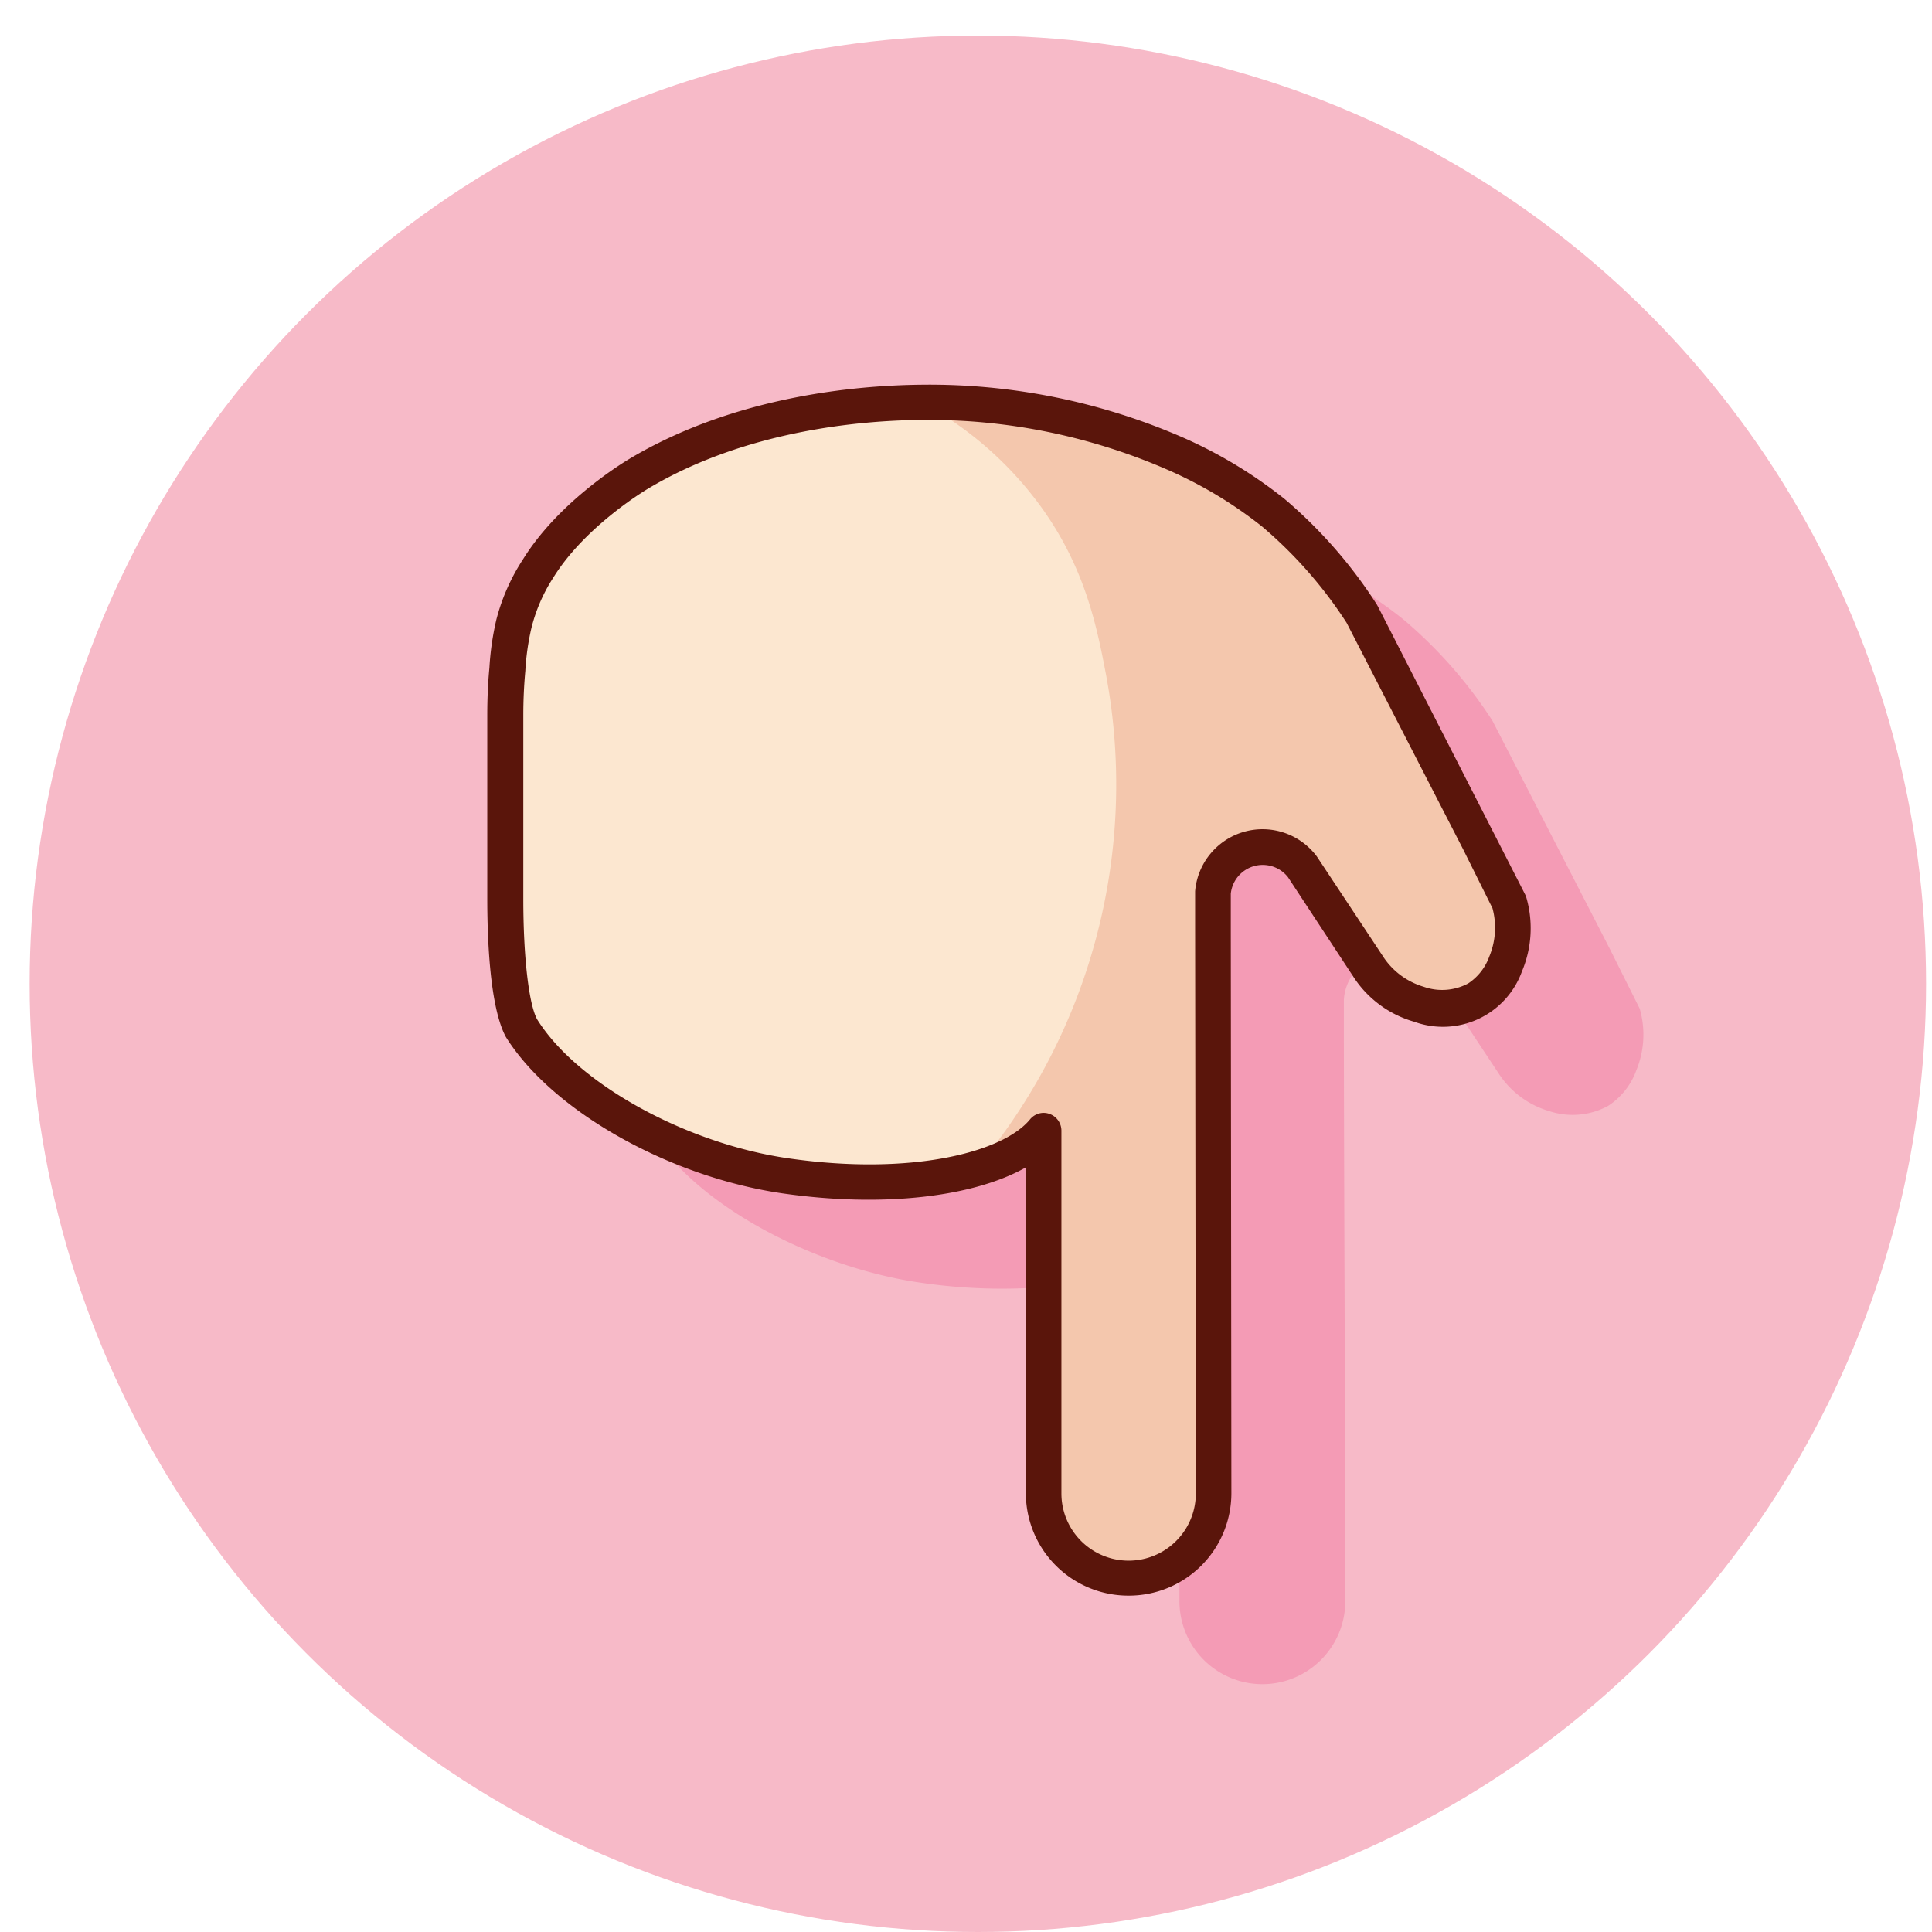 <?xml version="1.0" encoding="utf-8"?><!-- Uploaded to: SVG Repo, www.svgrepo.com, Generator: SVG Repo Mixer Tools -->
<svg width="800px" height="800px" viewBox="0 0 163 163" xmlns="http://www.w3.org/2000/svg"><title>Gestures</title><circle cx="82.5" cy="83" r="80" fill="#f7bac8"/><path d="M88.5,95.73V95.39c-3,3.59-12,5.27-22,3.81a39.9,39.9,0,0,1-11.4-3.56s0,0,0,.06c3.77,6.08,13.69,11.22,22.45,12.5a46.7,46.7,0,0,0,11,.35V95.73Z" fill="#f49bb5"/><path d="M138.34,85.1L135.79,80,125.91,60.8a38.62,38.62,0,0,0-7.46-8.5,35.06,35.06,0,0,0-6-3.9c0.84,1,1.66,2.17,2.49,3.4L124.79,71l2.55,5.11a7.88,7.88,0,0,1-.3,5.2,6,6,0,0,1-2.39,3,5.22,5.22,0,0,1-1.91.67l3.65,5.51a7.66,7.66,0,0,0,4.34,3.26,6.28,6.28,0,0,0,4.93-.44,6,6,0,0,0,2.39-3A7.88,7.88,0,0,0,138.34,85.1Z" fill="#f49bb5"/><path d="M115.21,81.17l-5.31-8a4.21,4.21,0,0,0-7.57,2.16v3c0,15.88.27,31.75,0.29,47.64a6.91,6.91,0,0,1-3.11,6v3a7,7,0,0,0,6.94,7.12A7,7,0,0,0,113.5,135c0-15.89-.1-31.76-0.12-47.64l0-3A4.11,4.11,0,0,1,115.21,81.17Z" fill="#f49bb5"/><path d="M127.34,76.1a7.88,7.88,0,0,1-.3,5.2,6,6,0,0,1-2.39,3,6.28,6.28,0,0,1-4.93.44,7.66,7.66,0,0,1-4.34-3.26l-5.48-8.28a4.21,4.21,0,0,0-7.57,2.16v3L102.39,126a7.17,7.17,0,0,1-14.34,0V95.39c-2.94,3.59-11.78,5.27-21.8,3.81C57.48,97.92,47.76,92.78,44,86.7c-1.23-2.27-1.34-8.63-1.34-10.86,0-.5,0-0.78,0-0.78V60.34c0-1.29.05-2.59,0.18-3.88a22.61,22.61,0,0,1,.55-3.85,15.52,15.52,0,0,1,2-4.62c2.8-4.53,8-7.71,8.51-8,9.07-5.43,19.76-6,23.75-6a52.12,52.12,0,0,1,21.73,4.45,36.57,36.57,0,0,1,8,4.89,38.63,38.63,0,0,1,7.46,8.5L124.79,71Z" fill="#fce7d0"/><path d="M127.34,76.1L124.79,71,114.91,51.8a38.62,38.62,0,0,0-7.46-8.5,36.57,36.57,0,0,0-8-4.89l-8.12-2.9c-5-.42-8-0.83-13-1.25a30.25,30.25,0,0,1,9.5,8.5c3.72,5.15,4.71,10.08,5.5,14.25A50.32,50.32,0,0,1,82,99c5.23-1.44,4.85-2.16,5.19-2.54a2.18,2.18,0,0,1,.58-0.65,2,2,0,0,0,.68-0.44V126a7,7,0,0,0,6.94,7.12A7,7,0,0,0,102.5,126l-0.16-50.68,1.58-2.95,2.93-.9a13.47,13.47,0,0,1,3.06,1.68l5.48,8.28a7.66,7.66,0,0,0,4.34,3.26,6.28,6.28,0,0,0,4.93-.44,6,6,0,0,0,2.39-3A7.88,7.88,0,0,0,127.34,76.1Z" fill="#f4c7ad"/><path d="M95.22,134.62A8.65,8.65,0,0,1,86.55,126V98.49C82.11,101,74.45,101.9,66,100.68c-9.65-1.41-19.45-7-23.32-13.19-1.37-2.53-1.57-8.38-1.57-11.65,0-.53,0-0.84,0-0.84V60.34c0-1.41.06-2.77,0.18-4a23.74,23.74,0,0,1,.59-4.08,17,17,0,0,1,2.23-5.05c2.88-4.67,8-7.9,9-8.5C62,33.4,72.3,32.52,77.66,32.46A53.55,53.55,0,0,1,100,37a38.85,38.85,0,0,1,8.37,5.09A39.78,39.78,0,0,1,116.16,51l0.09,0.16,12.43,24.32a1.53,1.53,0,0,1,.1.26,9.36,9.36,0,0,1-.37,6.2,7.09,7.09,0,0,1-9.1,4.26,9.08,9.08,0,0,1-5.19-3.89L108.66,74a2.71,2.71,0,0,0-4.82,1.4v3L103.89,126h0A8.65,8.65,0,0,1,95.22,134.62ZM88.05,93.89a1.48,1.48,0,0,1,.5.09,1.5,1.5,0,0,1,1,1.41V126a5.67,5.67,0,0,0,11.34,0l-0.06-47.63V75.31s0-.07,0-0.11a5.71,5.71,0,0,1,10.27-2.94l5.53,8.35a6.18,6.18,0,0,0,3.48,2.64,4.66,4.66,0,0,0,3.76-.28,4.57,4.57,0,0,0,1.78-2.27,6.33,6.33,0,0,0,.27-4.07l-2.49-5-9.82-19.09a36.8,36.8,0,0,0-7.12-8.11,35.82,35.82,0,0,0-7.72-4.68,50.49,50.49,0,0,0-21.1-4.32c-5.06.05-14.77,0.88-23,5.8-0.55.33-5.42,3.33-8,7.52A14,14,0,0,0,44.83,53a21.2,21.2,0,0,0-.51,3.61c-0.11,1.18-.17,2.44-0.17,3.76V75.06c0,0.07,0,.33,0,0.79,0,4.86.46,8.84,1.16,10.14,3.34,5.38,12.45,10.46,21.16,11.73,10.41,1.51,18.16-.5,20.43-3.28A1.5,1.5,0,0,1,88.05,93.89Z" fill="#5a150b"/></svg>